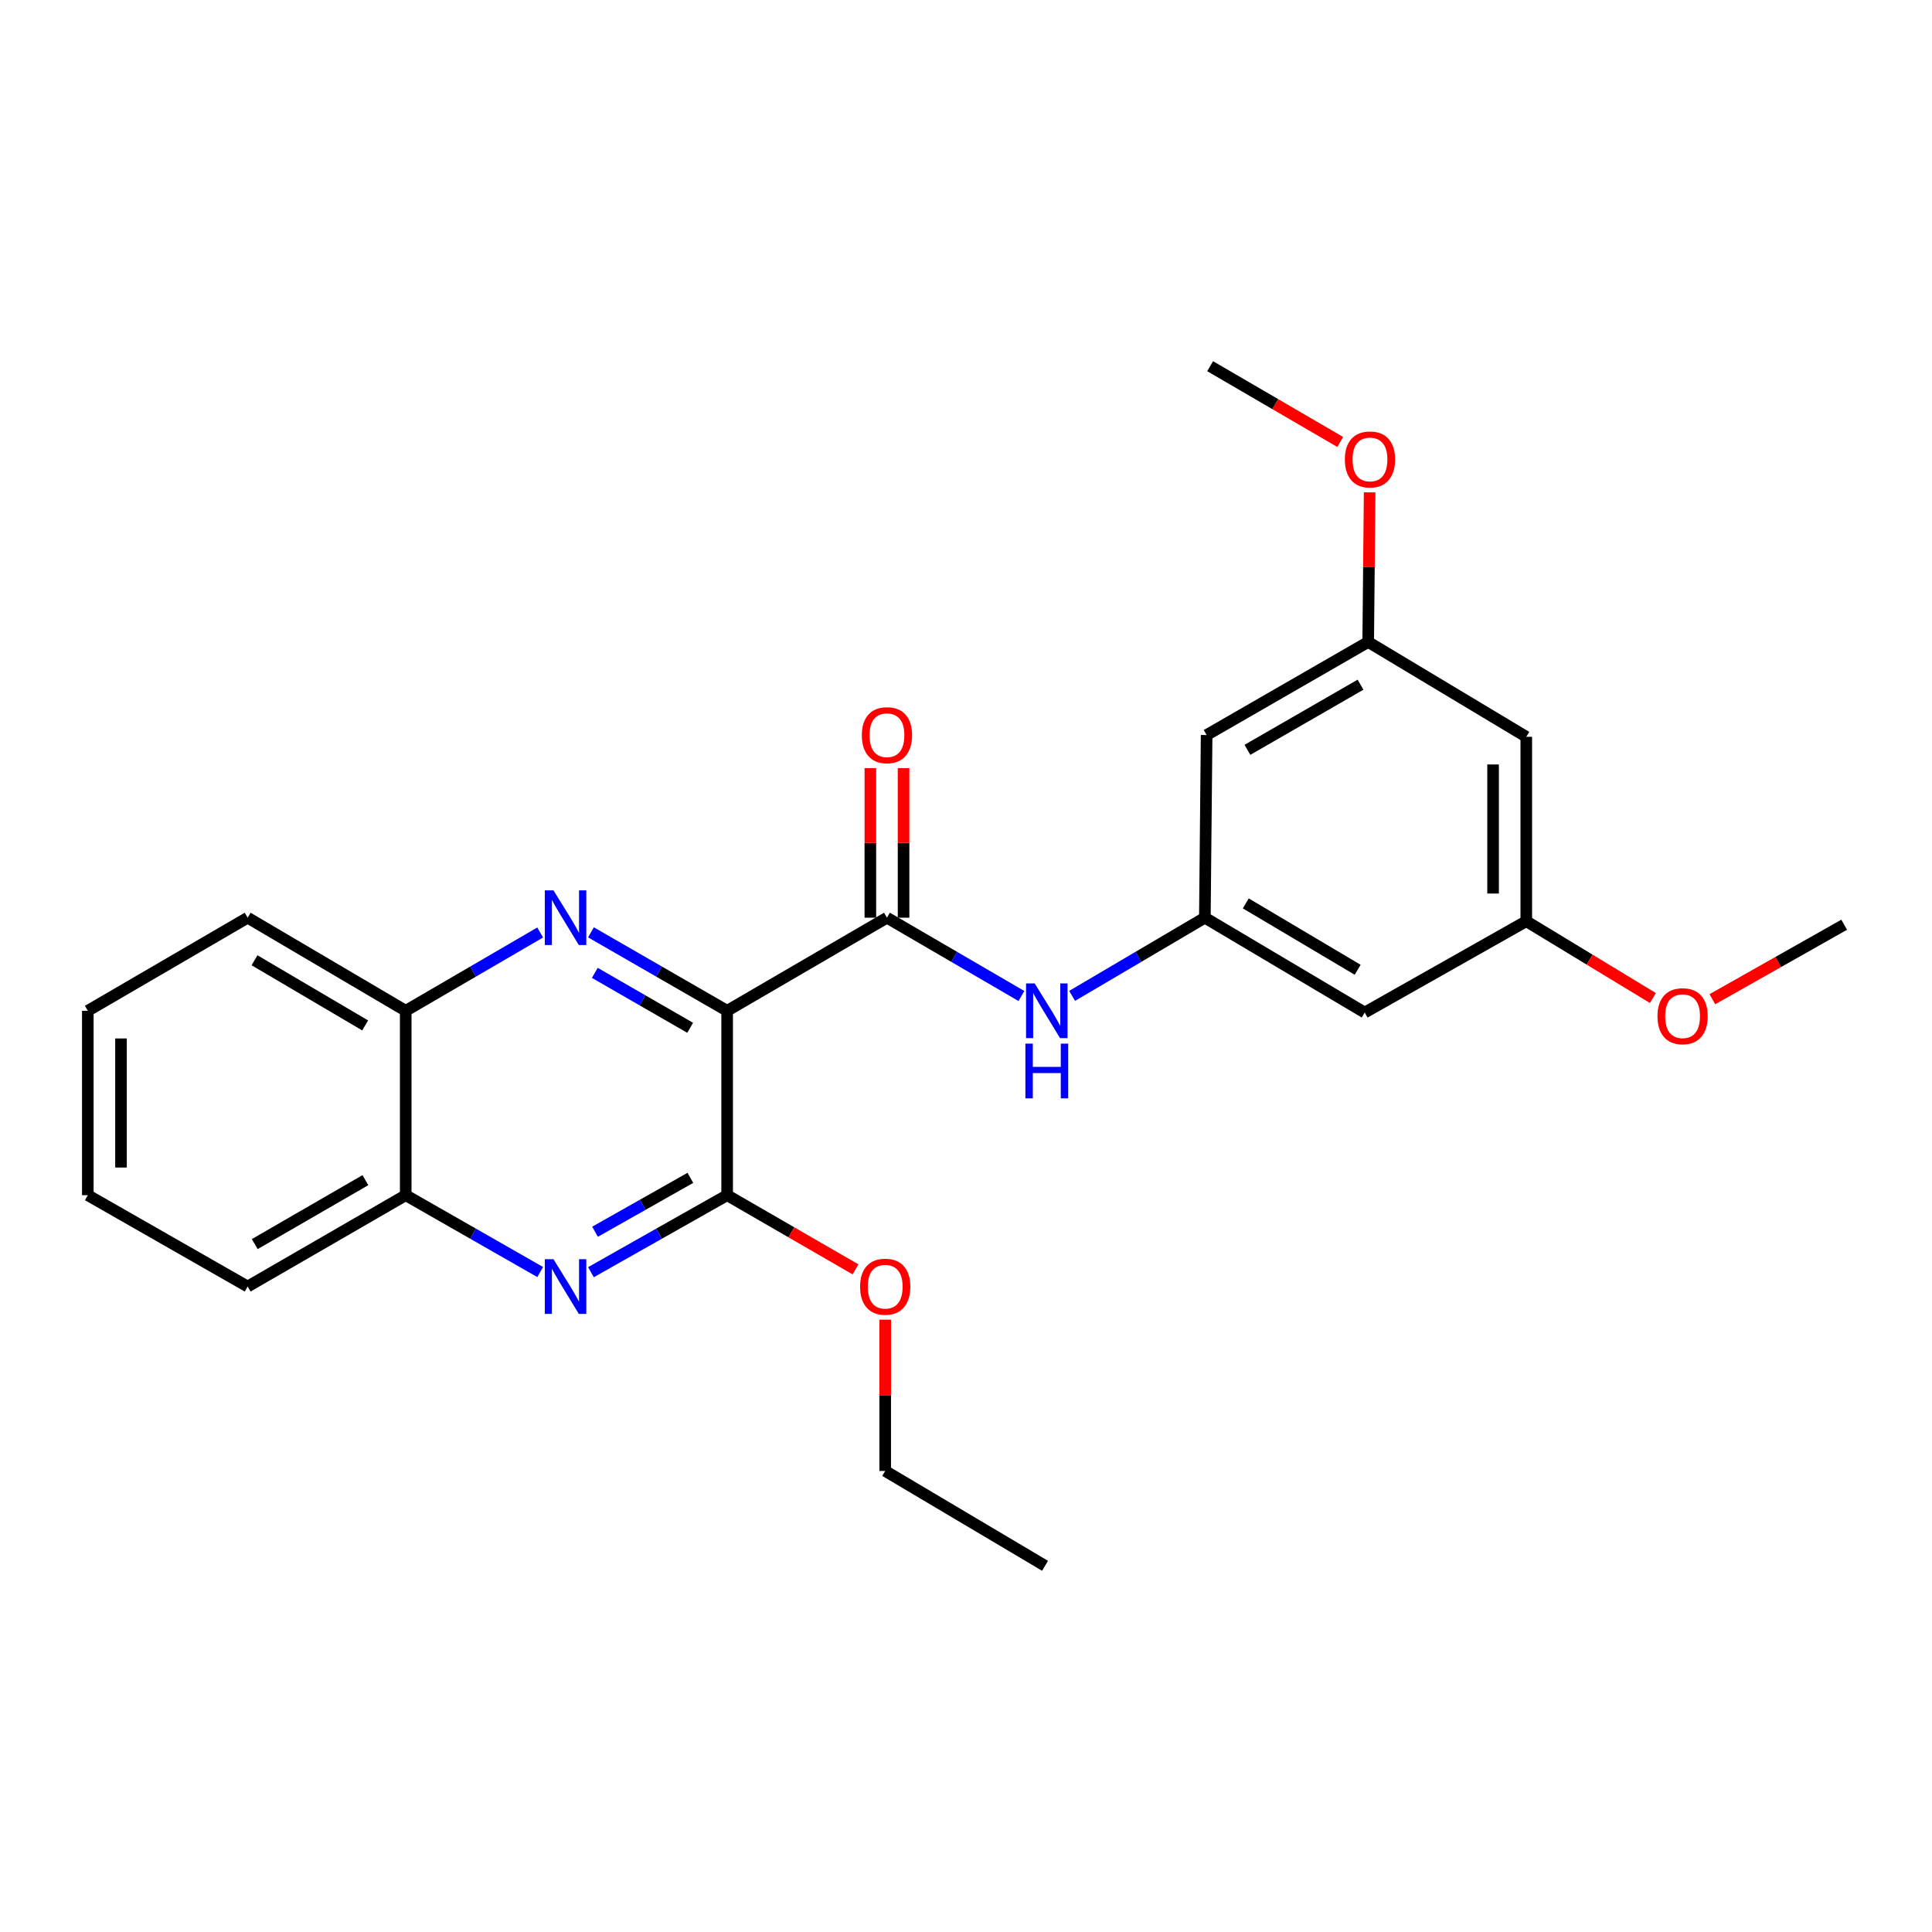 <?xml version='1.0' encoding='iso-8859-1'?>
<svg version='1.1' baseProfile='full'
              xmlns='http://www.w3.org/2000/svg'
                      xmlns:rdkit='http://www.rdkit.org/xml'
                      xmlns:xlink='http://www.w3.org/1999/xlink'
                  xml:space='preserve'
width='1000px' height='1000px' viewBox='0 0 1000 1000'>
<!-- END OF HEADER -->
<rect style='opacity:1.0;fill:#FFFFFF;stroke:none' width='1000' height='1000' x='0' y='0'> </rect>
<path class='bond-0' d='M 376.367,523.186 L 341.125,502.882' style='fill:none;fill-rule:evenodd;stroke:#000000;stroke-width:6px;stroke-linecap:butt;stroke-linejoin:miter;stroke-opacity:1' />
<path class='bond-0' d='M 341.125,502.882 L 305.883,482.578' style='fill:none;fill-rule:evenodd;stroke:#0000FF;stroke-width:6px;stroke-linecap:butt;stroke-linejoin:miter;stroke-opacity:1' />
<path class='bond-0' d='M 357.217,531.983 L 332.548,517.77' style='fill:none;fill-rule:evenodd;stroke:#000000;stroke-width:6px;stroke-linecap:butt;stroke-linejoin:miter;stroke-opacity:1' />
<path class='bond-0' d='M 332.548,517.77 L 307.878,503.557' style='fill:none;fill-rule:evenodd;stroke:#0000FF;stroke-width:6px;stroke-linecap:butt;stroke-linejoin:miter;stroke-opacity:1' />
<path class='bond-1' d='M 376.367,523.186 L 459.088,475' style='fill:none;fill-rule:evenodd;stroke:#000000;stroke-width:6px;stroke-linecap:butt;stroke-linejoin:miter;stroke-opacity:1' />
<path class='bond-2' d='M 376.367,523.186 L 376.367,618.631' style='fill:none;fill-rule:evenodd;stroke:#000000;stroke-width:6px;stroke-linecap:butt;stroke-linejoin:miter;stroke-opacity:1' />
<path class='bond-3' d='M 279.596,482.65 L 244.798,502.918' style='fill:none;fill-rule:evenodd;stroke:#0000FF;stroke-width:6px;stroke-linecap:butt;stroke-linejoin:miter;stroke-opacity:1' />
<path class='bond-3' d='M 244.798,502.918 L 209.999,523.186' style='fill:none;fill-rule:evenodd;stroke:#000000;stroke-width:6px;stroke-linecap:butt;stroke-linejoin:miter;stroke-opacity:1' />
<path class='bond-4' d='M 459.088,475 L 493.887,495.268' style='fill:none;fill-rule:evenodd;stroke:#000000;stroke-width:6px;stroke-linecap:butt;stroke-linejoin:miter;stroke-opacity:1' />
<path class='bond-4' d='M 493.887,495.268 L 528.685,515.536' style='fill:none;fill-rule:evenodd;stroke:#0000FF;stroke-width:6px;stroke-linecap:butt;stroke-linejoin:miter;stroke-opacity:1' />
<path class='bond-5' d='M 467.679,475 L 467.679,436.288' style='fill:none;fill-rule:evenodd;stroke:#000000;stroke-width:6px;stroke-linecap:butt;stroke-linejoin:miter;stroke-opacity:1' />
<path class='bond-5' d='M 467.679,436.288 L 467.679,397.576' style='fill:none;fill-rule:evenodd;stroke:#FF0000;stroke-width:6px;stroke-linecap:butt;stroke-linejoin:miter;stroke-opacity:1' />
<path class='bond-5' d='M 450.497,475 L 450.497,436.288' style='fill:none;fill-rule:evenodd;stroke:#000000;stroke-width:6px;stroke-linecap:butt;stroke-linejoin:miter;stroke-opacity:1' />
<path class='bond-5' d='M 450.497,436.288 L 450.497,397.576' style='fill:none;fill-rule:evenodd;stroke:#FF0000;stroke-width:6px;stroke-linecap:butt;stroke-linejoin:miter;stroke-opacity:1' />
<path class='bond-6' d='M 376.367,618.631 L 341.119,638.556' style='fill:none;fill-rule:evenodd;stroke:#000000;stroke-width:6px;stroke-linecap:butt;stroke-linejoin:miter;stroke-opacity:1' />
<path class='bond-6' d='M 341.119,638.556 L 305.872,658.481' style='fill:none;fill-rule:evenodd;stroke:#0000FF;stroke-width:6px;stroke-linecap:butt;stroke-linejoin:miter;stroke-opacity:1' />
<path class='bond-6' d='M 357.338,609.651 L 332.664,623.598' style='fill:none;fill-rule:evenodd;stroke:#000000;stroke-width:6px;stroke-linecap:butt;stroke-linejoin:miter;stroke-opacity:1' />
<path class='bond-6' d='M 332.664,623.598 L 307.991,637.546' style='fill:none;fill-rule:evenodd;stroke:#0000FF;stroke-width:6px;stroke-linecap:butt;stroke-linejoin:miter;stroke-opacity:1' />
<path class='bond-7' d='M 376.367,618.631 L 409.593,637.832' style='fill:none;fill-rule:evenodd;stroke:#000000;stroke-width:6px;stroke-linecap:butt;stroke-linejoin:miter;stroke-opacity:1' />
<path class='bond-7' d='M 409.593,637.832 L 442.819,657.032' style='fill:none;fill-rule:evenodd;stroke:#FF0000;stroke-width:6px;stroke-linecap:butt;stroke-linejoin:miter;stroke-opacity:1' />
<path class='bond-8' d='M 279.608,658.411 L 244.803,638.521' style='fill:none;fill-rule:evenodd;stroke:#0000FF;stroke-width:6px;stroke-linecap:butt;stroke-linejoin:miter;stroke-opacity:1' />
<path class='bond-8' d='M 244.803,638.521 L 209.999,618.631' style='fill:none;fill-rule:evenodd;stroke:#000000;stroke-width:6px;stroke-linecap:butt;stroke-linejoin:miter;stroke-opacity:1' />
<path class='bond-9' d='M 554.932,515.462 L 589.283,495.231' style='fill:none;fill-rule:evenodd;stroke:#0000FF;stroke-width:6px;stroke-linecap:butt;stroke-linejoin:miter;stroke-opacity:1' />
<path class='bond-9' d='M 589.283,495.231 L 623.633,475' style='fill:none;fill-rule:evenodd;stroke:#000000;stroke-width:6px;stroke-linecap:butt;stroke-linejoin:miter;stroke-opacity:1' />
<path class='bond-10' d='M 623.633,475 L 706.363,524.093' style='fill:none;fill-rule:evenodd;stroke:#000000;stroke-width:6px;stroke-linecap:butt;stroke-linejoin:miter;stroke-opacity:1' />
<path class='bond-10' d='M 644.811,467.588 L 702.722,501.953' style='fill:none;fill-rule:evenodd;stroke:#000000;stroke-width:6px;stroke-linecap:butt;stroke-linejoin:miter;stroke-opacity:1' />
<path class='bond-11' d='M 623.633,475 L 624.549,380.453' style='fill:none;fill-rule:evenodd;stroke:#000000;stroke-width:6px;stroke-linecap:butt;stroke-linejoin:miter;stroke-opacity:1' />
<path class='bond-12' d='M 209.999,523.186 L 128.185,475' style='fill:none;fill-rule:evenodd;stroke:#000000;stroke-width:6px;stroke-linecap:butt;stroke-linejoin:miter;stroke-opacity:1' />
<path class='bond-12' d='M 189.008,530.763 L 131.738,497.033' style='fill:none;fill-rule:evenodd;stroke:#000000;stroke-width:6px;stroke-linecap:butt;stroke-linejoin:miter;stroke-opacity:1' />
<path class='bond-13' d='M 209.999,523.186 L 209.999,618.631' style='fill:none;fill-rule:evenodd;stroke:#000000;stroke-width:6px;stroke-linecap:butt;stroke-linejoin:miter;stroke-opacity:1' />
<path class='bond-14' d='M 209.999,618.631 L 128.185,665.91' style='fill:none;fill-rule:evenodd;stroke:#000000;stroke-width:6px;stroke-linecap:butt;stroke-linejoin:miter;stroke-opacity:1' />
<path class='bond-14' d='M 189.13,610.846 L 131.86,643.941' style='fill:none;fill-rule:evenodd;stroke:#000000;stroke-width:6px;stroke-linecap:butt;stroke-linejoin:miter;stroke-opacity:1' />
<path class='bond-15' d='M 706.363,524.093 L 790.001,476.814' style='fill:none;fill-rule:evenodd;stroke:#000000;stroke-width:6px;stroke-linecap:butt;stroke-linejoin:miter;stroke-opacity:1' />
<path class='bond-16' d='M 624.549,380.453 L 708.177,332.277' style='fill:none;fill-rule:evenodd;stroke:#000000;stroke-width:6px;stroke-linecap:butt;stroke-linejoin:miter;stroke-opacity:1' />
<path class='bond-16' d='M 645.67,388.114 L 704.21,354.391' style='fill:none;fill-rule:evenodd;stroke:#000000;stroke-width:6px;stroke-linecap:butt;stroke-linejoin:miter;stroke-opacity:1' />
<path class='bond-17' d='M 708.177,332.277 L 790.001,381.369' style='fill:none;fill-rule:evenodd;stroke:#000000;stroke-width:6px;stroke-linecap:butt;stroke-linejoin:miter;stroke-opacity:1' />
<path class='bond-18' d='M 708.177,332.277 L 708.552,293.565' style='fill:none;fill-rule:evenodd;stroke:#000000;stroke-width:6px;stroke-linecap:butt;stroke-linejoin:miter;stroke-opacity:1' />
<path class='bond-18' d='M 708.552,293.565 L 708.927,254.853' style='fill:none;fill-rule:evenodd;stroke:#FF0000;stroke-width:6px;stroke-linecap:butt;stroke-linejoin:miter;stroke-opacity:1' />
<path class='bond-19' d='M 790.001,476.814 L 822.771,496.698' style='fill:none;fill-rule:evenodd;stroke:#000000;stroke-width:6px;stroke-linecap:butt;stroke-linejoin:miter;stroke-opacity:1' />
<path class='bond-19' d='M 822.771,496.698 L 855.542,516.583' style='fill:none;fill-rule:evenodd;stroke:#FF0000;stroke-width:6px;stroke-linecap:butt;stroke-linejoin:miter;stroke-opacity:1' />
<path class='bond-20' d='M 790.001,476.814 L 790.001,381.369' style='fill:none;fill-rule:evenodd;stroke:#000000;stroke-width:6px;stroke-linecap:butt;stroke-linejoin:miter;stroke-opacity:1' />
<path class='bond-20' d='M 772.819,462.497 L 772.819,395.686' style='fill:none;fill-rule:evenodd;stroke:#000000;stroke-width:6px;stroke-linecap:butt;stroke-linejoin:miter;stroke-opacity:1' />
<path class='bond-21' d='M 458.181,683.056 L 458.181,722.21' style='fill:none;fill-rule:evenodd;stroke:#FF0000;stroke-width:6px;stroke-linecap:butt;stroke-linejoin:miter;stroke-opacity:1' />
<path class='bond-21' d='M 458.181,722.21 L 458.181,761.364' style='fill:none;fill-rule:evenodd;stroke:#000000;stroke-width:6px;stroke-linecap:butt;stroke-linejoin:miter;stroke-opacity:1' />
<path class='bond-22' d='M 693.7,228.763 L 660.031,209.153' style='fill:none;fill-rule:evenodd;stroke:#FF0000;stroke-width:6px;stroke-linecap:butt;stroke-linejoin:miter;stroke-opacity:1' />
<path class='bond-22' d='M 660.031,209.153 L 626.363,189.543' style='fill:none;fill-rule:evenodd;stroke:#000000;stroke-width:6px;stroke-linecap:butt;stroke-linejoin:miter;stroke-opacity:1' />
<path class='bond-23' d='M 886.31,517.202 L 920.428,497.92' style='fill:none;fill-rule:evenodd;stroke:#FF0000;stroke-width:6px;stroke-linecap:butt;stroke-linejoin:miter;stroke-opacity:1' />
<path class='bond-23' d='M 920.428,497.92 L 954.545,478.637' style='fill:none;fill-rule:evenodd;stroke:#000000;stroke-width:6px;stroke-linecap:butt;stroke-linejoin:miter;stroke-opacity:1' />
<path class='bond-24' d='M 128.185,475 L 45.455,523.186' style='fill:none;fill-rule:evenodd;stroke:#000000;stroke-width:6px;stroke-linecap:butt;stroke-linejoin:miter;stroke-opacity:1' />
<path class='bond-25' d='M 128.185,665.91 L 45.455,618.631' style='fill:none;fill-rule:evenodd;stroke:#000000;stroke-width:6px;stroke-linecap:butt;stroke-linejoin:miter;stroke-opacity:1' />
<path class='bond-26' d='M 458.181,761.364 L 540.912,810.457' style='fill:none;fill-rule:evenodd;stroke:#000000;stroke-width:6px;stroke-linecap:butt;stroke-linejoin:miter;stroke-opacity:1' />
<path class='bond-27' d='M 45.455,523.186 L 45.455,618.631' style='fill:none;fill-rule:evenodd;stroke:#000000;stroke-width:6px;stroke-linecap:butt;stroke-linejoin:miter;stroke-opacity:1' />
<path class='bond-27' d='M 62.636,537.503 L 62.636,604.314' style='fill:none;fill-rule:evenodd;stroke:#000000;stroke-width:6px;stroke-linecap:butt;stroke-linejoin:miter;stroke-opacity:1' />
<path  class='atom-1' d='M 286.47 460.84
L 295.75 475.84
Q 296.67 477.32, 298.15 480
Q 299.63 482.68, 299.71 482.84
L 299.71 460.84
L 303.47 460.84
L 303.47 489.16
L 299.59 489.16
L 289.63 472.76
Q 288.47 470.84, 287.23 468.64
Q 286.03 466.44, 285.67 465.76
L 285.67 489.16
L 281.99 489.16
L 281.99 460.84
L 286.47 460.84
' fill='#0000FF'/>
<path  class='atom-4' d='M 286.47 651.75
L 295.75 666.75
Q 296.67 668.23, 298.15 670.91
Q 299.63 673.59, 299.71 673.75
L 299.71 651.75
L 303.47 651.75
L 303.47 680.07
L 299.59 680.07
L 289.63 663.67
Q 288.47 661.75, 287.23 659.55
Q 286.03 657.35, 285.67 656.67
L 285.67 680.07
L 281.99 680.07
L 281.99 651.75
L 286.47 651.75
' fill='#0000FF'/>
<path  class='atom-5' d='M 535.559 509.026
L 544.839 524.026
Q 545.759 525.506, 547.239 528.186
Q 548.719 530.866, 548.799 531.026
L 548.799 509.026
L 552.559 509.026
L 552.559 537.346
L 548.679 537.346
L 538.719 520.946
Q 537.559 519.026, 536.319 516.826
Q 535.119 514.626, 534.759 513.946
L 534.759 537.346
L 531.079 537.346
L 531.079 509.026
L 535.559 509.026
' fill='#0000FF'/>
<path  class='atom-5' d='M 530.739 540.178
L 534.579 540.178
L 534.579 552.218
L 549.059 552.218
L 549.059 540.178
L 552.899 540.178
L 552.899 568.498
L 549.059 568.498
L 549.059 555.418
L 534.579 555.418
L 534.579 568.498
L 530.739 568.498
L 530.739 540.178
' fill='#0000FF'/>
<path  class='atom-9' d='M 446.088 380.533
Q 446.088 373.733, 449.448 369.933
Q 452.808 366.133, 459.088 366.133
Q 465.368 366.133, 468.728 369.933
Q 472.088 373.733, 472.088 380.533
Q 472.088 387.413, 468.688 391.333
Q 465.288 395.213, 459.088 395.213
Q 452.848 395.213, 449.448 391.333
Q 446.088 387.453, 446.088 380.533
M 459.088 392.013
Q 463.408 392.013, 465.728 389.133
Q 468.088 386.213, 468.088 380.533
Q 468.088 374.973, 465.728 372.173
Q 463.408 369.333, 459.088 369.333
Q 454.768 369.333, 452.408 372.133
Q 450.088 374.933, 450.088 380.533
Q 450.088 386.253, 452.408 389.133
Q 454.768 392.013, 459.088 392.013
' fill='#FF0000'/>
<path  class='atom-15' d='M 445.181 665.99
Q 445.181 659.19, 448.541 655.39
Q 451.901 651.59, 458.181 651.59
Q 464.461 651.59, 467.821 655.39
Q 471.181 659.19, 471.181 665.99
Q 471.181 672.87, 467.781 676.79
Q 464.381 680.67, 458.181 680.67
Q 451.941 680.67, 448.541 676.79
Q 445.181 672.91, 445.181 665.99
M 458.181 677.47
Q 462.501 677.47, 464.821 674.59
Q 467.181 671.67, 467.181 665.99
Q 467.181 660.43, 464.821 657.63
Q 462.501 654.79, 458.181 654.79
Q 453.861 654.79, 451.501 657.59
Q 449.181 660.39, 449.181 665.99
Q 449.181 671.71, 451.501 674.59
Q 453.861 677.47, 458.181 677.47
' fill='#FF0000'/>
<path  class='atom-16' d='M 696.093 237.809
Q 696.093 231.009, 699.453 227.209
Q 702.813 223.409, 709.093 223.409
Q 715.373 223.409, 718.733 227.209
Q 722.093 231.009, 722.093 237.809
Q 722.093 244.689, 718.693 248.609
Q 715.293 252.489, 709.093 252.489
Q 702.853 252.489, 699.453 248.609
Q 696.093 244.729, 696.093 237.809
M 709.093 249.289
Q 713.413 249.289, 715.733 246.409
Q 718.093 243.489, 718.093 237.809
Q 718.093 232.249, 715.733 229.449
Q 713.413 226.609, 709.093 226.609
Q 704.773 226.609, 702.413 229.409
Q 700.093 232.209, 700.093 237.809
Q 700.093 243.529, 702.413 246.409
Q 704.773 249.289, 709.093 249.289
' fill='#FF0000'/>
<path  class='atom-17' d='M 857.908 525.986
Q 857.908 519.186, 861.268 515.386
Q 864.628 511.586, 870.908 511.586
Q 877.188 511.586, 880.548 515.386
Q 883.908 519.186, 883.908 525.986
Q 883.908 532.866, 880.508 536.786
Q 877.108 540.666, 870.908 540.666
Q 864.668 540.666, 861.268 536.786
Q 857.908 532.906, 857.908 525.986
M 870.908 537.466
Q 875.228 537.466, 877.548 534.586
Q 879.908 531.666, 879.908 525.986
Q 879.908 520.426, 877.548 517.626
Q 875.228 514.786, 870.908 514.786
Q 866.588 514.786, 864.228 517.586
Q 861.908 520.386, 861.908 525.986
Q 861.908 531.706, 864.228 534.586
Q 866.588 537.466, 870.908 537.466
' fill='#FF0000'/>
</svg>
